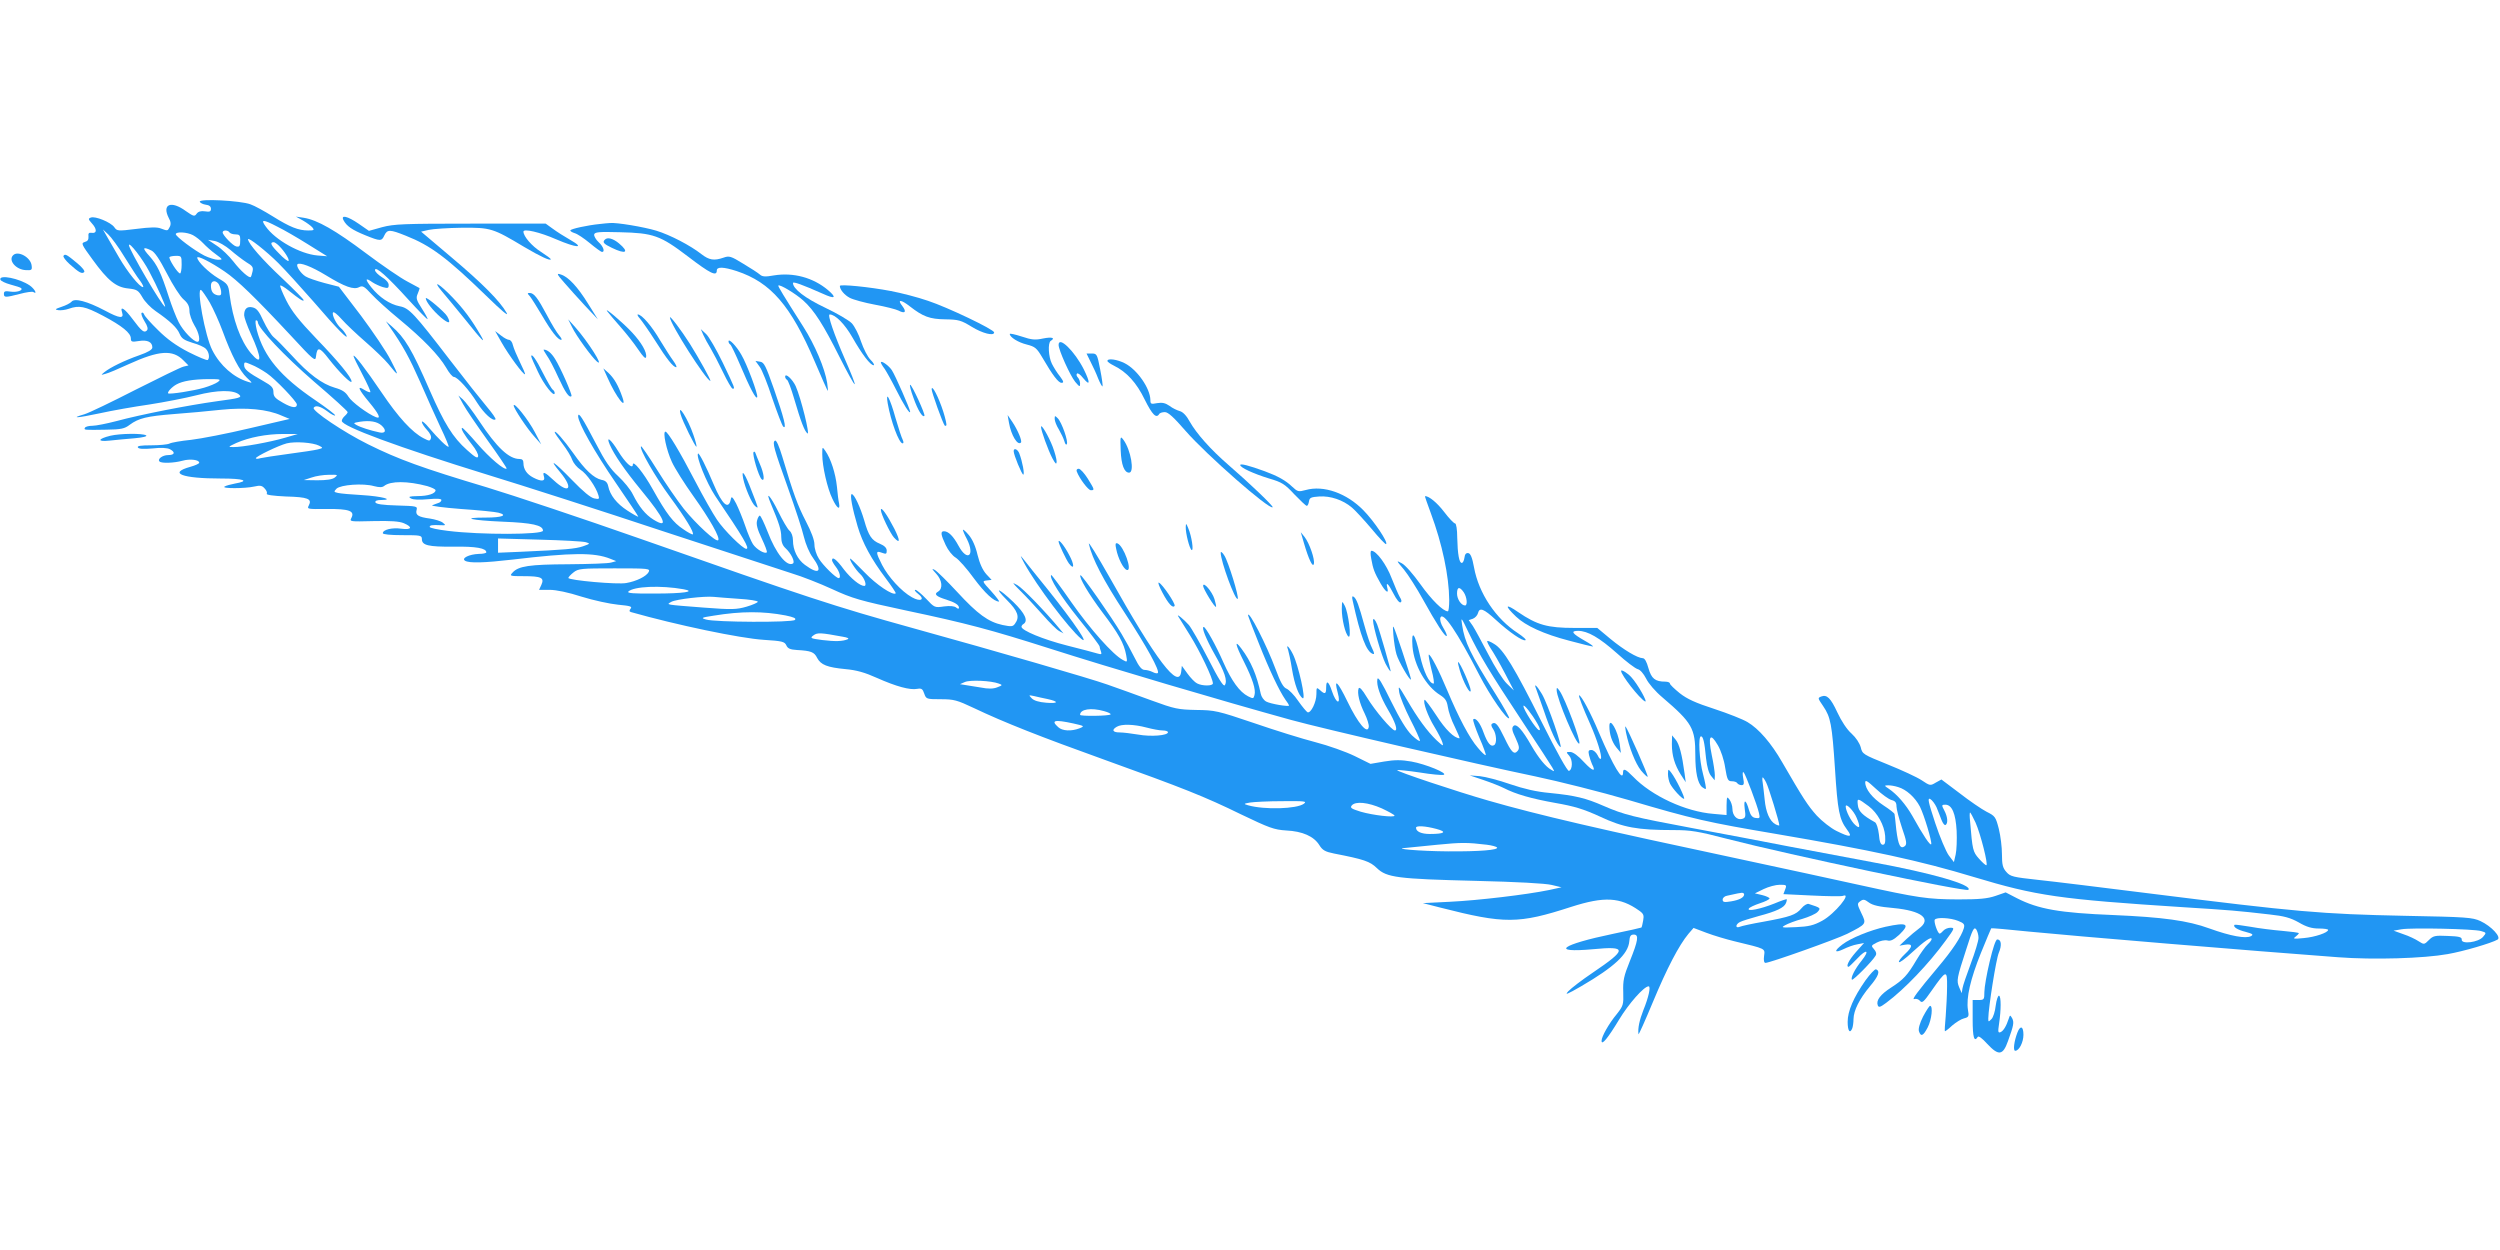 <?xml version="1.0" standalone="no"?>
<!DOCTYPE svg PUBLIC "-//W3C//DTD SVG 20010904//EN"
 "http://www.w3.org/TR/2001/REC-SVG-20010904/DTD/svg10.dtd">
<svg version="1.0" xmlns="http://www.w3.org/2000/svg"
 width="1280pt" height="640pt" viewBox="0 0 1280 640"
 preserveAspectRatio="xMidYMid meet">
<g transform="translate(0,640) scale(0.1,-0.1)"
fill="#2196f3" stroke="none">
<path d="M1023 5367 c2 -6 16 -13 30 -15 18 -2 27 -9 27 -21 0 -14 -6 -17 -31
-13 -20 3 -34 -1 -42 -12 -11 -16 -16 -14 -55 13 -76 56 -124 36 -88 -35 11
-19 12 -33 5 -46 -11 -21 -10 -21 -45 -8 -19 8 -56 7 -126 -2 -96 -12 -99 -11
-113 9 -18 25 -98 58 -120 49 -14 -5 -13 -9 4 -28 29 -31 28 -55 -1 -50 -13 2
-17 -3 -15 -19 1 -16 -4 -24 -19 -28 -20 -6 -17 -12 40 -90 79 -109 121 -142
183 -148 44 -5 51 -9 72 -45 12 -22 43 -54 68 -71 74 -51 110 -85 123 -117 10
-23 23 -32 65 -45 30 -8 61 -22 69 -31 16 -16 21 -46 10 -57 -4 -4 -48 15 -98
40 -64 33 -111 67 -157 113 -37 36 -69 72 -71 80 -3 8 -9 12 -13 8 -4 -4 3
-23 15 -43 16 -25 19 -40 12 -47 -14 -14 -26 -5 -73 58 -40 54 -66 71 -54 35
11 -34 -12 -32 -88 9 -91 48 -156 65 -171 45 -6 -7 -29 -19 -51 -26 -33 -11
-36 -14 -17 -17 13 -2 37 1 54 7 53 19 83 13 174 -35 100 -53 144 -89 144
-117 0 -17 5 -19 41 -13 44 7 69 -5 69 -33 0 -11 -21 -24 -67 -40 -77 -27
-148 -62 -178 -86 -20 -16 -19 -16 5 -9 14 3 68 26 120 50 154 70 224 75 279
19 l26 -26 -25 -6 c-14 -3 -124 -57 -245 -118 -121 -62 -239 -119 -263 -126
-76 -22 -38 -20 79 5 63 14 177 34 254 45 77 12 185 33 240 47 108 28 194 29
221 2 13 -13 0 -17 -113 -32 -152 -21 -391 -68 -517 -102 -50 -13 -105 -24
-123 -24 -17 0 -35 -4 -38 -10 -7 -12 -4 -12 109 -10 76 1 94 5 120 25 46 34
88 44 226 55 69 5 178 15 242 22 130 13 236 3 310 -30 l41 -17 -206 -48 c-113
-27 -248 -53 -299 -59 -51 -5 -101 -14 -110 -19 -10 -5 -52 -9 -93 -9 -54 0
-74 -3 -69 -11 4 -8 29 -9 75 -5 43 5 76 3 89 -4 29 -15 25 -30 -9 -30 -29 0
-57 -21 -44 -33 10 -10 73 -8 117 4 39 11 86 5 86 -10 0 -5 -20 -14 -45 -21
-116 -32 -44 -60 156 -60 119 0 151 -12 71 -26 -20 -4 -44 -10 -52 -15 -20
-11 104 -11 152 0 30 7 40 5 53 -10 10 -10 14 -22 11 -27 -4 -6 34 -11 98 -14
113 -3 135 -12 117 -46 -10 -19 -7 -19 93 -18 114 1 144 -10 125 -46 -10 -19
-7 -19 113 -16 87 2 133 -1 156 -11 47 -20 40 -35 -13 -28 -47 7 -95 -5 -95
-23 0 -6 38 -10 100 -10 93 0 100 -1 100 -20 0 -32 32 -40 162 -39 116 2 168
-8 168 -29 0 -4 -17 -8 -39 -8 -49 -2 -90 -22 -70 -35 21 -13 98 -11 244 6
304 36 418 37 500 4 l30 -12 -25 -7 c-14 -5 -112 -8 -219 -9 -200 -1 -257 -9
-287 -43 -16 -17 -14 -18 57 -18 91 0 107 -8 91 -44 l-12 -26 54 0 c34 0 96
-13 164 -35 61 -19 145 -37 186 -41 62 -6 74 -9 65 -20 -8 -10 -8 -15 2 -18
233 -66 557 -134 680 -142 94 -6 106 -9 115 -28 7 -16 19 -22 54 -24 72 -4 89
-10 104 -41 19 -35 51 -48 146 -57 55 -5 98 -17 160 -45 99 -44 169 -63 206
-56 22 4 28 0 36 -24 10 -28 11 -29 84 -29 68 0 83 -4 172 -46 151 -72 341
-147 667 -264 403 -145 512 -188 700 -280 144 -69 168 -78 230 -82 84 -4 142
-30 170 -75 16 -26 30 -34 75 -43 154 -30 184 -40 220 -75 50 -48 105 -55 505
-65 209 -5 359 -13 390 -21 l50 -12 -64 -14 c-117 -24 -363 -53 -506 -60
l-140 -7 90 -23 c329 -84 399 -84 670 4 169 54 250 50 347 -19 23 -16 26 -24
21 -51 -3 -18 -7 -34 -9 -36 -1 -1 -66 -16 -144 -32 -269 -56 -326 -99 -104
-79 176 17 176 0 -1 -120 -55 -37 -111 -80 -125 -95 -20 -22 -8 -17 65 25 170
99 241 165 247 230 2 27 7 35 23 35 27 0 23 -29 -21 -138 -30 -74 -35 -98 -33
-156 2 -65 0 -71 -33 -113 -40 -48 -78 -115 -78 -137 0 -26 32 13 90 109 49
81 127 170 151 170 12 0 0 -56 -27 -122 -20 -51 -29 -93 -25 -123 1 -5 34 69
74 165 72 173 133 290 182 349 l26 30 66 -25 c37 -14 101 -33 142 -43 165 -40
158 -36 153 -76 -3 -21 0 -35 7 -35 23 0 365 122 419 149 100 51 99 50 72 106
-22 46 -22 49 -5 61 15 11 21 10 44 -7 19 -14 53 -22 124 -28 148 -14 200 -56
131 -106 -15 -11 -44 -35 -63 -53 l-36 -34 28 5 c42 7 42 -9 0 -48 -20 -19
-34 -37 -30 -41 3 -4 34 19 67 50 63 58 100 83 100 68 0 -5 -9 -17 -20 -27
-12 -11 -37 -46 -57 -79 -47 -80 -68 -102 -130 -142 -56 -36 -78 -66 -69 -91
5 -13 13 -10 44 13 93 69 217 199 303 317 47 64 48 67 25 67 -13 0 -29 -7 -36
-15 -7 -8 -15 -15 -19 -15 -10 0 -31 61 -25 71 8 14 81 10 120 -6 30 -12 34
-18 29 -37 -13 -44 -58 -112 -134 -202 -105 -125 -136 -167 -119 -161 8 3 21
-1 28 -9 11 -14 19 -7 60 52 75 107 80 108 79 21 0 -41 -4 -109 -7 -152 -4
-42 -6 -77 -4 -77 3 0 20 13 38 30 19 16 46 33 60 36 24 6 26 10 20 43 -10 62
13 159 66 291 28 69 52 126 53 127 1 2 89 -6 196 -17 211 -21 1145 -99 1579
-131 183 -14 440 -6 562 16 81 14 223 56 255 74 22 12 -31 69 -87 95 -41 19
-71 21 -385 27 -432 9 -556 20 -1305 114 -239 30 -498 62 -575 70 -128 14
-142 17 -162 40 -19 21 -23 38 -23 91 0 36 -7 94 -16 130 -16 62 -19 66 -63
88 -25 13 -88 56 -138 95 l-93 70 -29 -16 c-28 -17 -30 -16 -72 12 -24 16
-102 52 -174 81 -126 51 -130 53 -138 88 -6 21 -24 49 -47 70 -24 21 -52 64
-73 109 -34 73 -53 92 -82 81 -19 -8 -19 -7 10 -50 38 -56 45 -93 60 -319 14
-219 22 -259 62 -313 30 -40 16 -41 -55 -6 -28 14 -73 49 -100 78 -46 51 -71
90 -177 273 -56 98 -120 172 -178 206 -23 14 -99 44 -169 67 -96 31 -140 51
-178 81 -27 22 -50 44 -50 49 0 6 -11 10 -24 10 -52 0 -71 16 -86 69 -9 33
-19 51 -29 51 -28 1 -98 43 -167 100 l-66 55 -116 0 c-139 0 -192 15 -289 81
-66 46 -72 35 -11 -23 49 -47 144 -90 271 -123 62 -17 117 -30 122 -30 6 0
-13 14 -42 30 -65 37 -73 50 -33 50 49 0 109 -35 199 -115 46 -42 94 -78 106
-81 13 -3 30 -23 43 -48 12 -25 47 -66 84 -97 152 -130 168 -158 168 -294 0
-89 12 -146 35 -165 9 -7 17 -11 19 -9 2 2 -4 36 -14 74 -20 73 -26 195 -11
195 11 0 18 -28 26 -113 5 -43 14 -76 26 -90 l18 -22 1 26 c0 15 -7 62 -16
104 -20 97 -8 117 31 50 16 -27 32 -75 38 -116 10 -61 14 -69 34 -69 12 0 25
-4 28 -10 3 -5 13 -10 22 -10 12 0 14 7 8 37 -4 23 -3 34 3 28 10 -12 69 -167
78 -208 6 -26 4 -28 -17 -25 -17 2 -26 13 -34 40 -15 55 -29 60 -22 7 6 -41 4
-47 -14 -52 -26 -7 -49 18 -49 52 0 15 -7 36 -15 47 -13 18 -14 15 -15 -30 l0
-49 -67 6 c-142 11 -317 92 -412 191 -38 39 -51 44 -51 21 0 -52 -49 30 -123
203 -44 105 -91 192 -102 192 -5 0 19 -63 58 -150 34 -77 59 -158 54 -173 -2
-7 -10 0 -17 16 -8 15 -21 27 -32 27 -15 0 -17 -5 -12 -27 4 -16 11 -36 15
-45 22 -42 4 -38 -40 9 -31 34 -57 53 -72 53 -21 0 -21 -1 -5 -19 19 -21 18
-72 -1 -78 -7 -3 -62 95 -139 249 -140 280 -197 374 -244 401 -17 11 -33 17
-35 15 -3 -2 6 -20 18 -39 13 -19 45 -74 71 -124 l47 -90 -36 35 c-20 19 -62
86 -95 150 -33 63 -68 128 -79 145 l-21 30 21 7 c12 5 23 17 26 28 8 32 29 24
92 -34 70 -64 136 -109 151 -104 7 2 -11 18 -38 36 -113 73 -201 204 -225 337
-9 50 -18 71 -29 73 -11 2 -18 -5 -20 -23 -2 -14 -7 -26 -13 -27 -14 -2 -22
44 -24 130 0 40 -5 72 -11 72 -6 0 -31 26 -56 59 -36 47 -77 81 -98 81 -2 0
12 -39 30 -88 58 -156 93 -321 94 -444 0 -32 -3 -58 -7 -58 -24 0 -83 58 -140
138 -37 52 -79 100 -96 108 -29 16 -29 15 11 -32 22 -27 66 -96 98 -154 67
-121 114 -194 121 -186 3 3 -5 21 -17 41 -13 21 -19 42 -15 53 13 33 85 -72
199 -294 54 -105 142 -232 153 -221 2 3 -29 59 -70 124 -129 204 -158 266
-171 353 -7 43 -5 42 32 -36 58 -120 109 -205 277 -459 186 -283 172 -260 147
-246 -27 14 -64 59 -101 123 -48 84 -77 115 -92 101 -10 -10 -8 -23 11 -62 19
-42 21 -53 10 -66 -18 -21 -32 -7 -68 69 -32 66 -45 82 -62 71 -7 -4 -5 -14 5
-28 17 -25 20 -73 5 -82 -17 -11 -34 10 -54 64 -17 49 -41 79 -53 68 -3 -4 11
-45 31 -93 21 -47 35 -88 33 -90 -3 -3 -21 14 -40 37 -43 49 -99 156 -157 294
-41 99 -88 190 -95 183 -2 -2 4 -36 14 -76 11 -40 15 -72 11 -72 -22 0 -51 60
-70 145 -26 115 -45 137 -38 44 8 -96 69 -203 142 -248 26 -17 34 -29 39 -61
3 -22 18 -67 35 -100 16 -33 27 -60 25 -60 -27 0 -73 45 -119 117 -31 47 -58
83 -60 80 -10 -10 16 -83 50 -138 19 -31 37 -67 41 -80 7 -22 4 -20 -30 11
-47 45 -97 113 -152 208 -43 73 -45 75 -39 37 4 -22 29 -84 56 -137 28 -54 50
-103 50 -110 0 -7 -18 6 -41 27 -28 28 -61 82 -107 175 -48 98 -67 129 -70
112 -5 -31 14 -86 54 -155 38 -64 52 -107 36 -107 -16 0 -102 101 -143 169
-25 42 -39 56 -43 46 -8 -23 4 -74 31 -128 13 -27 23 -58 21 -69 -6 -40 -55
18 -109 130 -50 103 -71 123 -50 46 18 -65 -7 -59 -29 6 -17 52 -30 60 -30 21
0 -35 -6 -38 -32 -14 -17 15 -18 14 -18 -21 0 -41 -28 -98 -45 -93 -5 2 -27
28 -48 58 -20 30 -48 58 -60 63 -16 6 -31 32 -56 100 -46 124 -139 305 -141
276 0 -3 24 -67 54 -141 56 -142 106 -246 137 -291 11 -14 19 -28 19 -30 0 -8
-95 8 -117 20 -13 7 -25 25 -28 40 -20 95 -50 166 -99 231 -37 50 -32 22 13
-67 44 -88 62 -143 54 -171 -5 -19 -7 -19 -33 -6 -43 22 -84 78 -126 173 -38
87 -91 182 -101 182 -13 0 12 -62 56 -140 51 -89 67 -136 52 -158 -6 -10 -32
31 -85 135 -42 81 -87 159 -99 173 -26 29 -64 60 -55 45 3 -5 31 -49 61 -98
50 -80 117 -220 117 -246 0 -14 -55 -14 -81 0 -11 5 -33 28 -49 50 l-29 40 -3
-28 c-11 -99 -128 55 -368 483 -62 109 -109 186 -105 169 16 -74 75 -187 183
-352 114 -175 181 -297 170 -309 -4 -3 -15 -1 -26 5 -12 6 -30 11 -41 11 -15
0 -29 16 -52 63 -17 34 -47 89 -67 122 -49 83 -205 306 -210 300 -10 -9 43
-98 113 -191 82 -108 110 -158 121 -218 7 -38 6 -38 -17 -25 -50 26 -169 160
-264 296 -54 78 -101 141 -103 139 -12 -13 48 -108 141 -224 59 -73 107 -137
107 -142 0 -4 3 -16 7 -26 5 -14 2 -16 -18 -10 -13 4 -84 23 -156 41 -122 31
-233 77 -233 96 0 4 4 11 10 14 26 16 8 55 -51 112 -77 74 -105 82 -33 10 56
-56 66 -86 41 -120 -11 -16 -19 -16 -64 -7 -73 16 -127 55 -233 170 -51 55
-102 105 -114 112 -17 9 -16 6 7 -19 31 -33 36 -77 10 -92 -23 -13 -10 -25 42
-41 44 -14 65 -27 65 -42 0 -6 -6 -6 -14 1 -9 8 -32 10 -63 6 -47 -7 -49 -6
-91 39 -24 25 -49 46 -55 46 -7 0 -1 -9 12 -19 40 -30 16 -45 -30 -19 -54 30
-121 104 -153 166 -33 65 -33 74 -1 62 22 -8 25 -7 25 11 0 13 -11 25 -35 35
-42 17 -58 41 -80 119 -20 68 -51 135 -64 135 -11 0 3 -74 30 -165 25 -85 71
-169 144 -266 30 -40 53 -74 51 -77 -14 -13 -100 45 -159 107 -38 39 -71 71
-73 71 -10 0 26 -57 50 -79 23 -21 36 -61 21 -61 -22 0 -68 38 -104 84 -38 52
-61 69 -61 47 0 -4 9 -20 20 -34 19 -24 27 -57 14 -57 -14 0 -80 65 -101 99
-13 20 -23 52 -23 72 0 24 -16 66 -44 120 -42 81 -64 141 -121 332 -16 53 -30
85 -37 81 -15 -9 -6 -40 67 -244 36 -101 73 -213 81 -249 9 -37 28 -82 45
-105 53 -73 33 -92 -40 -38 -38 28 -61 76 -61 125 0 20 -7 41 -18 50 -10 9
-35 52 -57 97 -39 80 -69 113 -39 43 43 -102 54 -137 54 -172 0 -26 7 -44 21
-57 29 -26 51 -71 39 -79 -31 -19 -88 52 -130 163 -18 45 -35 82 -40 82 -4 0
-11 -12 -14 -26 -5 -19 2 -45 24 -91 17 -36 29 -67 26 -71 -10 -10 -54 16 -71
42 -9 14 -27 56 -40 95 -13 38 -34 89 -46 113 -18 34 -24 39 -27 23 -11 -58
-44 -30 -88 75 -38 91 -75 163 -80 158 -12 -13 44 -151 87 -216 148 -218 179
-272 160 -272 -18 0 -114 95 -150 149 -21 31 -71 119 -111 196 -80 154 -141
255 -153 255 -15 0 5 -95 33 -155 15 -33 65 -112 110 -175 85 -119 139 -215
127 -226 -11 -11 -111 81 -176 161 -33 42 -95 132 -137 200 -43 69 -80 123
-82 120 -11 -11 73 -157 149 -260 78 -106 125 -183 116 -191 -2 -2 -24 9 -48
26 -52 34 -86 78 -157 205 -48 86 -102 152 -102 126 0 -26 -39 10 -75 69 -37
61 -64 82 -43 33 23 -52 75 -128 161 -233 122 -148 144 -201 62 -150 -40 25
-73 65 -105 129 -12 25 -46 66 -75 93 -40 37 -67 76 -114 167 -69 132 -90 165
-91 140 0 -34 84 -183 194 -343 64 -93 115 -170 114 -171 -2 -2 -27 12 -56 31
-54 35 -89 79 -98 125 -4 19 -14 29 -34 32 -40 9 -85 51 -145 137 -50 70 -95
121 -95 107 0 -4 18 -30 40 -59 22 -29 45 -66 50 -83 6 -16 25 -39 42 -50 32
-20 80 -89 92 -131 6 -19 3 -21 -21 -16 -18 3 -57 35 -113 93 -93 96 -127 119
-61 40 69 -83 45 -113 -33 -41 -48 45 -60 49 -51 20 8 -25 -13 -27 -55 -5 -33
17 -50 43 -50 74 0 15 -6 21 -20 21 -54 0 -116 58 -207 195 -33 50 -71 99 -83
110 l-23 20 24 -44 c13 -25 70 -108 125 -185 56 -78 100 -143 98 -145 -10 -11
-88 55 -150 127 -38 44 -73 81 -77 81 -12 1 12 -39 50 -86 19 -23 33 -50 31
-59 -2 -13 -15 -6 -57 32 -73 65 -116 135 -191 306 -92 211 -127 269 -195 328
l-29 25 17 -25 c71 -102 104 -163 158 -285 33 -77 81 -182 105 -234 25 -52 43
-96 41 -98 -6 -5 -53 41 -100 96 -20 25 -37 38 -37 31 0 -8 12 -26 26 -41 16
-17 24 -34 20 -44 -5 -14 -8 -14 -37 1 -59 30 -130 108 -215 234 -82 121 -144
202 -144 187 0 -4 20 -46 45 -93 25 -48 44 -89 41 -92 -3 -2 -17 3 -31 12 -39
25 -30 3 25 -63 50 -60 63 -88 35 -77 -41 16 -125 78 -141 105 -14 23 -31 35
-70 46 -65 19 -133 69 -220 165 -38 41 -80 84 -93 94 -13 11 -36 48 -52 82
-22 49 -34 65 -55 70 -28 7 -44 -6 -44 -40 0 -10 15 -53 34 -95 58 -127 58
-167 1 -100 -54 65 -93 172 -110 304 -6 47 -9 52 -57 80 -50 30 -108 87 -108
106 0 12 68 -22 140 -71 65 -44 158 -134 335 -324 124 -134 130 -139 133 -110
6 50 18 48 65 -13 52 -67 117 -132 117 -116 0 20 -66 101 -181 220 -89 93
-125 139 -153 194 -20 40 -34 74 -31 77 2 3 21 -8 41 -24 59 -47 74 -57 79
-52 3 3 -47 53 -110 113 -100 93 -175 179 -175 200 0 13 94 -61 156 -123 35
-35 115 -123 178 -195 121 -141 187 -208 168 -171 -6 11 -18 27 -27 34 -22 19
-47 68 -40 80 3 6 23 -10 44 -34 21 -24 76 -76 122 -116 46 -40 99 -91 117
-113 55 -69 57 -66 13 18 -22 44 -92 147 -153 229 l-113 148 -74 19 c-41 11
-85 26 -97 34 -25 16 -49 53 -41 62 12 11 71 -11 145 -56 98 -60 144 -76 171
-61 18 9 26 4 63 -36 24 -26 88 -84 143 -129 121 -100 202 -184 239 -247 15
-27 33 -48 40 -48 18 0 79 -67 119 -132 35 -55 81 -97 94 -85 3 4 -17 32 -44
64 -27 32 -112 139 -188 238 -185 241 -210 268 -259 277 -51 10 -104 46 -145
97 -34 43 -31 52 7 25 12 -8 36 -19 52 -24 26 -7 30 -6 30 11 0 12 -14 28 -35
40 -19 12 -35 28 -35 36 0 24 64 -33 170 -150 52 -57 97 -103 99 -101 2 2 -11
26 -29 54 -29 45 -31 54 -21 77 6 14 10 27 9 28 -2 1 -30 16 -63 34 -33 17
-128 82 -212 145 -156 117 -248 170 -318 181 l-40 6 36 -20 c19 -11 41 -27 48
-35 12 -14 9 -16 -21 -16 -50 0 -93 17 -181 72 -42 26 -94 55 -115 62 -51 19
-265 30 -259 13z m396 -127 c33 -16 104 -57 158 -91 l98 -61 -50 4 c-89 8
-216 79 -265 149 -27 37 -14 37 59 -1z m-782 -155 c31 -49 66 -105 80 -122 13
-18 20 -33 15 -33 -17 0 -79 77 -122 151 -24 41 -52 90 -63 109 l-20 35 27
-25 c15 -14 53 -65 83 -115z m538 125 c3 -5 17 -10 31 -10 19 0 24 -5 24 -25
0 -36 -3 -40 -20 -37 -17 3 -70 58 -70 72 0 13 27 13 35 0z m-187 -14 c15 -8
38 -26 52 -41 14 -15 43 -41 64 -56 38 -28 38 -29 12 -29 -15 0 -46 10 -69 21
-51 26 -147 98 -147 110 0 14 58 11 88 -5z m192 -76 c25 -22 62 -50 82 -63 31
-18 36 -26 31 -47 -3 -14 -7 -26 -9 -28 -7 -9 -53 32 -89 79 -22 28 -60 65
-85 81 l-45 30 35 -6 c19 -4 54 -24 80 -46z m249 21 c28 -28 55 -71 48 -77 -3
-3 -26 14 -50 40 -41 41 -47 56 -25 56 4 0 17 -9 27 -19z m-665 -131 c40 -75
87 -180 81 -180 -14 0 -185 293 -185 315 1 19 70 -70 104 -135z m10 108 c18
-8 42 -44 81 -119 30 -59 68 -118 85 -132 22 -19 30 -35 30 -59 0 -18 12 -51
25 -73 25 -40 33 -85 16 -85 -20 0 -73 55 -96 100 -13 25 -36 84 -51 131 -40
124 -59 163 -99 208 -38 42 -35 50 9 29z m156 -73 c0 -25 -4 -45 -8 -45 -12 0
-61 77 -54 84 3 3 18 6 34 6 27 0 28 -2 28 -45z m188 -97 c5 -7 12 -24 14 -38
2 -20 -1 -24 -17 -22 -24 5 -35 19 -35 50 0 24 21 30 38 10z m-44 -97 c18 -32
48 -98 66 -147 45 -123 87 -203 124 -238 30 -28 30 -29 6 -21 -73 22 -143 83
-183 162 -37 71 -83 324 -57 308 5 -3 25 -32 44 -64z m246 -100 c0 -30 137
-174 288 -305 95 -81 172 -151 172 -156 0 -4 -7 -13 -15 -20 -8 -7 -15 -18
-15 -25 0 -28 290 -135 747 -276 180 -55 585 -185 898 -289 314 -103 611 -200
660 -216 50 -15 142 -51 205 -80 104 -48 141 -59 380 -110 308 -65 435 -99
730 -193 306 -98 892 -271 1240 -367 158 -44 952 -227 1250 -289 123 -26 338
-80 478 -121 335 -99 403 -114 757 -174 481 -82 740 -138 1010 -220 322 -97
439 -114 1075 -155 240 -15 275 -18 440 -37 75 -8 107 -17 150 -41 39 -23 67
-31 102 -31 26 0 48 -3 48 -7 0 -14 -67 -37 -125 -42 -51 -5 -57 -4 -42 7 9 7
17 15 17 18 0 3 -38 8 -85 12 -47 4 -120 13 -163 21 -42 7 -79 12 -81 10 -10
-10 15 -26 56 -36 37 -10 42 -14 28 -22 -26 -14 -104 0 -212 39 -112 41 -240
58 -493 69 -275 11 -383 30 -493 86 l-58 30 -52 -18 c-41 -14 -82 -18 -192
-18 -158 1 -200 7 -510 75 -121 27 -391 85 -600 130 -724 154 -1038 227 -1295
301 -164 47 -472 150 -467 156 3 2 55 -3 115 -12 61 -10 116 -15 124 -12 22 8
-93 55 -166 68 -52 9 -85 9 -139 0 l-70 -12 -81 40 c-45 22 -135 54 -201 71
-66 17 -208 61 -315 98 -186 63 -200 66 -295 67 -93 2 -110 5 -230 49 -71 26
-173 63 -225 81 -90 32 -559 168 -996 289 -404 112 -534 155 -1397 458 -296
104 -650 222 -785 263 -331 99 -452 143 -607 220 -127 63 -288 172 -279 187 9
15 35 8 70 -18 19 -15 37 -24 40 -21 3 3 -43 38 -103 79 -177 120 -262 222
-298 357 -7 28 -9 51 -4 51 5 0 9 -4 9 -9z m46 -262 c42 -28 154 -145 154
-160 0 -20 -24 -18 -70 8 -41 23 -50 33 -50 55 0 23 -9 33 -52 57 -78 44 -98
60 -98 81 0 18 2 18 37 3 21 -8 56 -28 79 -44z m-251 -45 c-11 -8 -42 -21 -70
-29 -53 -16 -177 -35 -184 -29 -6 6 20 34 43 46 31 17 83 26 161 27 65 0 68
-1 50 -15z m838 -222 c27 -24 22 -43 -10 -36 -47 10 -97 26 -118 38 -18 10
-16 11 20 17 49 7 85 1 108 -19z m-493 -63 c-77 -23 -223 -49 -265 -48 -29 0
-28 1 15 21 66 29 155 46 240 46 l75 0 -65 -19z m174 -41 c21 -11 21 -12 -7
-19 -15 -4 -82 -14 -150 -23 -67 -9 -132 -19 -144 -22 -13 -4 -23 -4 -23 0 0
9 116 65 158 76 44 11 135 4 166 -12z m80 -163 c-13 -10 -42 -14 -89 -14 l-70
1 40 13 c22 8 62 14 89 14 46 1 48 0 30 -14z m474 -44 c23 -7 42 -16 42 -21 0
-17 -38 -30 -92 -30 -43 -1 -50 -3 -34 -12 12 -7 44 -8 87 -4 45 4 69 3 69 -4
0 -6 -7 -13 -15 -15 -8 -3 -23 -8 -32 -12 -10 -3 56 -12 147 -19 91 -6 177
-15 192 -19 50 -13 18 -25 -64 -25 -135 0 -77 -14 85 -21 152 -6 207 -18 207
-46 0 -21 -320 -22 -487 -1 -51 6 -93 15 -93 20 0 9 11 11 55 9 28 -1 29 -1
12 13 -10 8 -40 17 -66 21 -60 8 -75 18 -68 44 5 19 1 20 -101 23 -73 2 -107
7 -110 16 -2 8 8 12 30 12 70 1 1 19 -97 25 -55 3 -111 8 -124 11 -22 5 -23 6
-8 22 21 20 136 29 192 13 28 -7 42 -7 52 1 32 26 120 26 221 -1z m811 -287
c24 -7 23 -8 -14 -21 -38 -13 -92 -18 -317 -28 l-118 -5 0 36 0 37 213 -6
c116 -3 223 -9 236 -13z m322 -153 c-12 -22 -62 -47 -114 -56 -44 -9 -297 14
-297 26 0 4 12 17 26 28 25 20 40 21 211 21 176 0 183 -1 174 -19z m179 -88
c66 -12 1 -22 -149 -22 -106 -1 -142 2 -134 10 27 27 166 33 283 12z m3994
-15 c17 -25 21 -68 7 -68 -19 0 -41 32 -41 61 0 35 13 37 34 7z m-3711 -34
c53 -3 97 -10 97 -15 0 -4 -26 -16 -57 -25 -52 -15 -75 -16 -218 -5 -205 16
-195 14 -167 30 25 13 168 30 217 25 17 -2 74 -6 128 -10z m239 -85 c43 -9 56
-15 48 -23 -14 -14 -410 -12 -455 2 -28 8 -25 10 40 20 141 23 252 23 367 1z
m293 -109 c25 -4 34 -9 25 -13 -26 -11 -63 -12 -130 -4 -61 8 -64 10 -45 24
20 15 36 14 150 -7z m799 -240 c20 -7 19 -9 -8 -19 -20 -8 -45 -9 -85 -1 -31
5 -67 11 -81 13 l-25 4 25 11 c26 12 135 7 174 -8z m249 -79 c60 -13 57 -24
-6 -19 -38 3 -64 11 -75 23 -16 17 -16 17 13 11 17 -4 47 -11 68 -15z m2508
-125 c15 -26 17 -37 8 -34 -15 5 -79 105 -79 123 0 14 43 -40 71 -89z m-2218
63 c22 -6 36 -13 33 -17 -9 -8 -156 -10 -156 -2 0 29 56 38 123 19z m-158 -63
c58 -13 59 -14 32 -25 -41 -16 -88 -14 -109 6 -39 35 -20 40 77 19z m375 -21
c30 -8 67 -15 83 -15 15 0 27 -4 27 -9 0 -17 -87 -24 -153 -12 -35 6 -78 11
-95 11 -35 0 -42 13 -14 29 25 15 88 13 152 -4z m3173 -282 c13 -25 67 -202
67 -218 0 -3 -9 -1 -20 5 -29 16 -49 61 -55 127 -3 32 -8 70 -10 86 -3 15 -2
27 0 27 2 0 11 -12 18 -27z m641 -89 c20 -5 26 -13 26 -33 0 -14 13 -63 28
-109 24 -69 26 -84 15 -94 -23 -18 -34 4 -44 84 -4 40 -8 76 -9 80 0 4 -25 24
-56 44 -58 38 -94 84 -94 118 0 15 12 7 54 -32 30 -28 66 -54 80 -58z m35 66
c41 -12 86 -52 111 -100 22 -44 62 -178 58 -192 -4 -11 -41 44 -97 145 -34 59
-78 110 -121 139 -23 15 -23 17 -5 17 11 1 36 -3 54 -9z m196 -103 c7 -18 19
-47 25 -64 7 -18 16 -30 21 -27 14 8 11 42 -6 74 -15 28 -14 30 5 30 34 0 53
-45 58 -134 2 -44 0 -99 -5 -121 l-9 -39 -26 34 c-14 19 -46 94 -70 167 -36
109 -40 130 -25 122 10 -6 24 -25 32 -42z m-347 5 c45 -34 80 -98 84 -152 2
-34 -1 -45 -12 -45 -11 0 -17 15 -20 53 -4 32 -12 57 -20 62 -65 36 -85 57
-88 89 -4 36 -2 36 56 -7z m-2892 13 c-36 -27 -202 -32 -286 -8 -24 7 -23 8
10 14 19 3 94 7 165 7 114 1 128 0 111 -13z m399 -24 c36 -17 65 -33 65 -37 0
-11 -111 2 -173 20 -48 15 -56 20 -46 32 19 23 84 16 154 -15z m2431 -48 c20
-47 17 -59 -7 -37 -22 19 -49 73 -49 95 0 20 42 -23 56 -58z m609 -25 c26 -59
66 -218 55 -218 -5 0 -22 16 -38 34 -31 35 -33 44 -45 189 -3 26 -3 47 0 47 2
0 15 -24 28 -52z m-2761 -32 c57 -15 43 -26 -33 -26 -43 0 -71 12 -71 32 0 12
48 9 104 -6z m258 -81 c26 -3 50 -10 53 -14 8 -13 -89 -21 -250 -20 -147 1
-295 14 -215 18 19 2 91 9 160 16 121 12 152 12 252 0z m1528 -229 l-9 -24
144 -7 c80 -4 151 -5 160 -2 51 20 -42 -93 -105 -127 -44 -24 -69 -30 -135
-33 -73 -3 -78 -3 -55 10 14 8 53 23 87 32 34 10 70 26 79 36 18 20 16 21 -46
41 -8 2 -25 -8 -37 -23 -28 -33 -56 -43 -193 -68 -58 -10 -113 -22 -122 -26
-24 -10 -23 12 0 24 11 6 54 19 97 31 91 24 130 43 139 66 4 9 5 18 4 20 -2 1
-30 -8 -63 -22 -70 -28 -142 -43 -131 -26 3 6 29 18 56 27 28 9 50 20 50 25 0
4 -17 12 -37 17 l-38 9 45 22 c25 12 62 22 82 22 35 0 37 -1 28 -24z m-210
-25 c0 -16 -24 -29 -67 -36 -35 -6 -43 -4 -43 9 0 9 10 18 23 20 55 12 63 14
75 15 6 0 12 -3 12 -8z m1200 -223 c0 -15 -18 -74 -39 -130 -21 -57 -41 -114
-43 -128 l-4 -25 -13 30 c-14 34 -13 44 37 197 31 99 39 114 50 100 6 -9 12
-28 12 -44z m2573 35 c28 -8 28 -9 10 -30 -24 -28 -111 -39 -109 -14 1 13 -12
17 -72 19 -65 3 -74 1 -96 -21 -24 -24 -25 -24 -53 -6 -15 10 -50 27 -78 36
l-50 18 40 7 c52 9 372 2 408 -9z"/>
<path d="M7596 2406 c39 -13 86 -32 104 -41 60 -31 140 -54 263 -76 97 -17
144 -31 229 -70 119 -56 192 -69 376 -69 89 0 125 -6 275 -45 321 -83 1222
-273 1235 -261 24 25 -187 86 -488 141 -107 20 -298 56 -425 80 -126 25 -351
67 -500 95 -304 57 -349 68 -455 114 -91 40 -145 53 -275 66 -69 6 -132 21
-203 45 -57 20 -126 38 -155 41 l-52 4 71 -24z"/>
<path d="M1759 5272 c16 -30 44 -49 110 -76 79 -32 85 -32 99 -1 15 31 28 31
110 -2 127 -50 211 -113 411 -307 80 -78 117 -109 105 -88 -34 60 -123 150
-282 284 l-156 132 39 9 c22 5 99 10 170 11 148 1 158 -2 320 -99 83 -49 135
-73 135 -62 0 3 -23 20 -51 38 -46 29 -89 79 -89 103 0 17 85 -3 167 -39 105
-45 151 -48 74 -4 -30 17 -71 43 -91 58 l-36 26 -385 0 c-342 0 -391 -2 -452
-18 l-68 -19 -52 36 c-58 40 -94 48 -78 18z"/>
<path d="M3070 5253 c-61 -6 -150 -25 -150 -33 0 -4 10 -10 23 -14 12 -3 47
-26 77 -51 30 -25 58 -45 62 -45 17 0 7 28 -17 50 -14 13 -24 31 -23 39 3 13
23 15 132 12 171 -4 206 -16 348 -124 115 -88 148 -104 148 -72 0 20 34 19
102 -3 175 -58 277 -177 399 -462 34 -80 64 -147 66 -150 3 -3 2 15 -2 40 -12
74 -62 193 -122 287 -101 159 -131 208 -128 211 7 8 89 -42 127 -76 57 -51
104 -125 187 -291 40 -79 74 -141 77 -138 3 2 -20 60 -50 128 -55 126 -91 229
-78 229 29 0 77 -49 116 -117 49 -86 92 -143 109 -143 6 0 -1 13 -16 28 -15
15 -36 57 -48 92 -11 36 -33 78 -47 94 -15 16 -77 52 -138 81 -101 48 -164 96
-164 126 0 9 49 -9 153 -55 63 -29 73 -21 26 19 -76 64 -177 91 -276 75 -44
-8 -60 -7 -72 4 -9 8 -47 33 -86 56 -63 39 -72 41 -100 31 -49 -17 -74 -13
-114 18 -56 44 -159 98 -231 120 -63 19 -205 43 -238 39 -9 0 -33 -3 -52 -5z"/>
<path d="M3097 5173 c-14 -13 -6 -22 36 -42 72 -35 91 -23 36 23 -30 25 -59
33 -72 19z"/>
<path d="M67 5093 c-26 -26 15 -74 65 -76 30 -2 33 1 30 23 -4 42 -70 79 -95
53z"/>
<path d="M325 5090 c-3 -5 11 -24 31 -42 49 -44 64 -52 75 -41 5 5 -9 23 -34
44 -55 46 -64 51 -72 39z"/>
<path d="M2888 4954 c23 -27 71 -80 107 -119 l66 -70 -50 80 c-54 87 -102 139
-141 150 -21 7 -20 2 18 -41z"/>
<path d="M2 4968 c3 -7 26 -18 52 -25 27 -7 51 -15 54 -18 12 -12 -22 -23 -55
-18 -26 4 -33 2 -33 -11 0 -20 7 -20 81 -1 33 9 64 13 69 10 24 -15 7 16 -17
33 -54 37 -160 58 -151 30z"/>
<path d="M2262 4909 c21 -24 72 -87 115 -139 94 -118 113 -136 83 -85 -46 79
-85 131 -139 188 -69 73 -112 99 -59 36z"/>
<path d="M4300 4936 c0 -19 24 -47 51 -61 17 -9 75 -25 129 -35 55 -10 109
-24 120 -30 34 -18 43 -7 20 23 -28 35 -8 35 39 -2 67 -52 101 -65 181 -66 68
-1 81 -5 135 -38 55 -34 115 -49 115 -29 0 15 -239 129 -339 162 -52 18 -137
40 -190 50 -110 21 -261 36 -261 26z"/>
<path d="M2713 4883 c8 -10 36 -54 62 -98 49 -84 82 -125 98 -125 6 0 1 10
-10 23 -11 12 -39 58 -62 102 -48 90 -67 115 -89 115 -13 0 -13 -2 1 -17z"/>
<path d="M2180 4873 c0 -17 37 -64 78 -99 41 -34 53 -32 32 6 -11 21 -110 105
-110 93z"/>
<path d="M3110 4805 c8 -11 39 -47 68 -80 29 -33 70 -85 90 -115 25 -37 38
-50 40 -38 5 24 -23 73 -71 125 -46 50 -150 138 -127 108z"/>
<path d="M3277 4768 c11 -13 46 -63 78 -113 59 -94 92 -135 107 -135 5 0 -2
15 -15 33 -13 17 -43 65 -67 104 -41 71 -94 133 -114 133 -5 0 0 -10 11 -22z"/>
<path d="M3430 4775 c0 -32 187 -325 207 -325 6 0 -58 115 -105 190 -43 68
-102 146 -102 135z"/>
<path d="M2929 4725 c21 -44 101 -154 127 -176 41 -34 -46 103 -111 176 l-36
40 20 -40z"/>
<path d="M3601 4685 c7 -16 24 -47 37 -68 13 -22 42 -77 64 -123 22 -46 44
-84 49 -84 13 0 14 -2 -50 132 -33 68 -71 134 -86 148 l-27 25 13 -30z"/>
<path d="M2569 4645 c35 -62 112 -167 119 -161 2 2 -10 30 -26 62 -16 33 -32
71 -36 87 -3 15 -12 27 -20 27 -7 0 -26 10 -42 23 l-29 22 34 -60z"/>
<path d="M5170 4690 c0 -16 42 -43 87 -54 43 -11 51 -18 80 -67 53 -91 82
-129 98 -129 13 0 11 7 -8 33 -14 17 -32 46 -41 64 -18 35 -22 108 -6 118 25
15 6 21 -39 12 -41 -9 -59 -7 -110 10 -34 11 -61 17 -61 13z"/>
<path d="M3730 4652 c0 -6 4 -13 9 -16 5 -3 28 -52 52 -108 48 -114 81 -177
86 -161 5 14 -53 170 -82 218 -25 44 -65 85 -65 67z"/>
<path d="M5420 4634 c0 -26 59 -157 85 -189 22 -26 25 -28 25 -9 0 11 -5 25
-12 32 -6 6 -8 15 -4 19 4 5 18 -5 31 -22 37 -45 38 -25 4 44 -47 93 -129 173
-129 125z"/>
<path d="M2799 4581 c12 -16 39 -67 60 -114 36 -78 56 -106 67 -95 5 6 -55
144 -84 190 -19 31 -40 48 -58 48 -3 0 4 -13 15 -29z"/>
<path d="M5584 4547 c12 -23 30 -62 39 -86 10 -24 20 -42 22 -39 2 2 -3 41
-12 86 -15 78 -17 82 -43 82 l-27 0 21 -43z"/>
<path d="M2720 4575 c0 -4 15 -39 34 -78 30 -66 86 -136 86 -109 0 6 -5 14
-10 17 -6 4 -28 42 -50 85 -34 69 -60 105 -60 85z"/>
<path d="M5670 4552 c0 -5 15 -15 33 -24 65 -32 116 -87 158 -174 39 -78 59
-98 74 -74 3 6 17 10 29 10 17 0 46 -27 106 -96 106 -122 431 -407 446 -391 5
5 -116 121 -227 217 -91 79 -163 160 -198 222 -16 30 -35 49 -50 53 -14 4 -38
15 -53 27 -22 15 -37 18 -63 14 -32 -6 -35 -5 -35 16 -1 60 -68 156 -131 188
-39 20 -89 27 -89 12z"/>
<path d="M3889 4523 c12 -15 41 -88 65 -162 25 -73 50 -139 56 -145 20 -18 4
46 -48 194 -41 117 -50 135 -70 138 l-24 4 21 -29z"/>
<path d="M4510 4544 c0 -3 8 -18 19 -32 10 -15 37 -63 59 -107 39 -78 71 -128
72 -113 0 12 -76 186 -94 213 -16 24 -56 52 -56 39z"/>
<path d="M3111 4465 c43 -98 102 -173 75 -97 -21 60 -41 94 -70 122 l-27 24
22 -49z"/>
<path d="M4020 4471 c0 -5 4 -13 10 -16 5 -3 21 -45 35 -93 36 -123 54 -169
69 -181 15 -13 -33 181 -60 242 -17 36 -54 70 -54 48z"/>
<path d="M4677 4363 c22 -63 47 -103 56 -92 6 6 -64 159 -73 159 -4 0 3 -30
17 -67z"/>
<path d="M4770 4407 c0 -15 56 -172 67 -186 2 -2 5 -2 8 1 3 3 -4 34 -15 69
-24 75 -59 143 -60 116z"/>
<path d="M4545 4335 c16 -92 58 -205 76 -205 6 0 6 7 1 18 -5 9 -22 60 -37
112 -28 101 -52 145 -40 75z"/>
<path d="M2630 4324 c0 -15 70 -121 110 -164 l31 -35 -33 63 c-33 63 -107 156
-108 136z"/>
<path d="M3485 4278 c9 -34 76 -170 81 -165 2 2 -5 30 -16 61 -27 80 -83 169
-65 104z"/>
<path d="M5166 4235 c11 -63 44 -118 61 -101 8 7 -16 64 -44 106 l-24 35 7
-40z"/>
<path d="M5400 4255 c0 -11 10 -36 22 -55 11 -19 24 -46 28 -60 3 -13 9 -20
12 -14 9 13 -26 112 -46 132 -15 15 -16 15 -16 -3z"/>
<path d="M5330 4214 c0 -18 36 -118 58 -160 17 -31 21 -34 22 -17 0 12 -9 46
-20 75 -21 55 -60 121 -60 102z"/>
<path d="M565 4169 c-65 -16 -69 -32 -5 -25 30 3 88 9 128 12 45 4 68 10 60
15 -17 11 -132 10 -183 -2z"/>
<path d="M5738 4093 c3 -73 18 -113 43 -113 29 0 9 117 -29 168 -16 21 -17 19
-14 -55z"/>
<path d="M4210 4073 c0 -60 26 -174 52 -227 23 -49 41 -61 34 -23 -3 12 -8 51
-11 86 -7 67 -31 142 -59 182 -16 23 -16 23 -16 -18z"/>
<path d="M5190 4090 c0 -19 42 -120 49 -120 8 0 -4 66 -20 108 -8 22 -29 31
-29 12z"/>
<path d="M3858 4085 c-7 -12 26 -123 41 -138 18 -18 13 29 -8 76 -10 23 -20
49 -23 57 -2 7 -7 10 -10 5z"/>
<path d="M6350 4019 c0 -13 67 -44 148 -69 65 -19 80 -28 129 -81 31 -32 59
-59 64 -59 4 0 9 10 11 23 3 19 10 22 52 25 58 4 122 -18 167 -56 17 -14 62
-63 101 -109 38 -46 72 -82 75 -79 11 10 -62 118 -116 173 -86 88 -204 130
-296 104 -37 -10 -41 -9 -70 18 -32 31 -74 54 -139 78 -82 30 -126 41 -126 32z"/>
<path d="M5513 3986 c14 -37 59 -96 72 -96 20 0 20 2 -16 60 -17 27 -38 50
-46 50 -9 0 -13 -6 -10 -14z"/>
<path d="M3805 3950 c10 -48 44 -127 61 -141 19 -15 19 -16 -17 76 -34 90 -55
121 -44 65z"/>
<path d="M4510 3789 c0 -20 48 -120 67 -141 32 -35 33 -17 2 45 -36 70 -69
117 -69 96z"/>
<path d="M6071 3702 c-1 -32 19 -111 30 -118 12 -7 0 72 -17 111 -11 27 -12
28 -13 7z"/>
<path d="M4930 3687 c0 -4 9 -26 21 -48 42 -84 2 -117 -43 -34 -27 50 -52 75
-75 75 -19 0 -16 -18 9 -71 12 -26 35 -55 51 -64 16 -10 58 -57 94 -107 56
-75 102 -118 128 -118 4 0 -14 24 -40 53 -47 51 -47 52 -23 55 l25 3 -27 29
c-18 20 -34 54 -45 99 -10 44 -27 81 -45 102 -16 19 -29 30 -30 26z"/>
<path d="M6676 3620 c24 -83 46 -129 51 -107 6 23 -23 106 -47 137 l-20 25 16
-55z"/>
<path d="M5420 3627 c0 -11 39 -93 53 -112 28 -37 29 -7 1 44 -24 46 -54 83
-54 68z"/>
<path d="M5715 3589 c9 -47 37 -102 54 -107 32 -10 -16 125 -48 136 -10 3 -12
-3 -6 -29z"/>
<path d="M6250 3570 c0 -44 75 -248 87 -236 8 8 -48 190 -68 221 -10 17 -19
23 -19 15z"/>
<path d="M7021 3538 c9 -51 16 -70 48 -126 26 -44 43 -55 34 -22 -9 36 6 21
32 -30 14 -28 30 -48 36 -44 7 4 5 13 -4 27 -7 12 -26 56 -42 97 -26 69 -78
140 -103 140 -6 0 -6 -16 -1 -42z"/>
<path d="M5245 3515 c62 -113 229 -335 290 -385 47 -39 -34 81 -169 250 -56
69 -112 139 -125 156 -20 25 -19 22 4 -21z"/>
<path d="M5225 3374 c28 -27 78 -82 113 -121 35 -40 73 -78 85 -84 l22 -12
-20 24 c-76 91 -188 207 -216 223 -30 17 -28 14 16 -30z"/>
<path d="M5951 3367 c31 -59 54 -83 63 -69 6 10 -64 114 -81 119 -6 2 2 -20
18 -50z"/>
<path d="M6160 3400 c0 -14 60 -113 66 -107 2 1 -2 20 -8 40 -12 38 -58 92
-58 67z"/>
<path d="M6926 3323 c40 -182 70 -260 103 -271 9 -3 8 4 -3 27 -9 17 -27 70
-40 118 -29 106 -41 139 -56 148 -7 5 -9 -2 -4 -22z"/>
<path d="M6870 3282 c0 -53 18 -128 34 -141 17 -14 0 122 -19 158 -14 26 -14
26 -15 -17z"/>
<path d="M7030 3223 c0 -31 44 -182 64 -221 14 -26 25 -43 26 -38 0 11 -54
200 -69 239 -10 25 -21 36 -21 20z"/>
<path d="M7134 3150 c3 -36 10 -81 16 -100 10 -35 68 -136 74 -129 2 2 -19 69
-46 149 -49 144 -49 145 -44 80z"/>
<path d="M6595 3073 c3 -10 13 -54 20 -99 13 -78 34 -136 55 -149 18 -11 -22
169 -50 225 -20 40 -38 56 -25 23z"/>
<path d="M7474 2968 c18 -61 55 -129 56 -103 0 20 -55 145 -64 145 -3 0 1 -19
8 -42z"/>
<path d="M8300 2965 c0 -21 94 -141 122 -156 18 -10 -36 87 -69 123 -19 22
-53 42 -53 33z"/>
<path d="M7865 2873 c4 -10 22 -61 40 -113 33 -99 68 -174 84 -185 15 -9 -65
222 -94 271 -26 44 -44 60 -30 27z"/>
<path d="M7970 2867 c0 -43 103 -287 116 -274 10 9 -72 229 -101 270 -13 18
-15 19 -15 4z"/>
<path d="M8240 2682 c0 -41 13 -80 35 -108 l24 -29 -6 45 c-8 66 -53 144 -53
92z"/>
<path d="M8325 2650 c16 -78 49 -160 77 -195 17 -20 32 -34 34 -32 5 4 -103
247 -113 257 -3 3 -2 -11 2 -30z"/>
<path d="M8560 2590 c0 -58 14 -105 45 -155 l26 -40 -6 45 c-13 97 -27 150
-45 172 l-19 23 -1 -45z"/>
<path d="M8540 2437 c0 -16 5 -38 11 -50 14 -27 60 -77 71 -77 9 0 -41 103
-66 135 -15 19 -15 19 -16 -8z"/>
<path d="M9654 1655 c-80 -18 -178 -58 -220 -90 -45 -34 -43 -47 4 -25 20 10
52 22 71 25 l35 7 -42 -47 c-36 -41 -53 -75 -37 -75 2 0 22 19 44 42 48 52 66
44 23 -10 -35 -43 -58 -89 -50 -98 6 -5 106 96 121 123 6 9 3 21 -8 33 -16 18
-15 19 14 34 17 9 41 14 54 11 17 -5 32 3 61 29 58 56 41 65 -70 41z"/>
<path d="M10187 1476 c-15 -62 -27 -132 -27 -155 0 -39 -2 -41 -30 -41 l-30 0
0 -100 c0 -92 8 -118 26 -89 4 7 23 -7 49 -36 58 -62 80 -59 106 15 29 80 32
96 21 117 -10 17 -11 17 -17 -2 -13 -40 -28 -64 -43 -70 -12 -4 -13 2 -7 42
11 73 11 142 0 145 -5 2 -13 -21 -17 -51 -3 -29 -13 -61 -22 -69 -15 -15 -16
-15 -16 3 1 58 40 305 54 337 16 38 13 68 -8 68 -8 0 -23 -46 -39 -114z"/>
<path d="M9551 1380 c-61 -87 -91 -157 -91 -212 0 -47 12 -63 24 -32 3 9 6 30
6 47 1 44 30 102 84 167 44 52 54 79 31 87 -6 2 -30 -24 -54 -57z"/>
<path d="M9846 1195 c-17 -34 -25 -62 -21 -75 10 -30 22 -24 45 20 20 39 28
110 12 110 -4 0 -20 -25 -36 -55z"/>
<path d="M10329 1113 c-17 -45 -23 -93 -11 -93 20 0 42 44 42 82 0 44 -16 50
-31 11z"/>
</g>
</svg>
